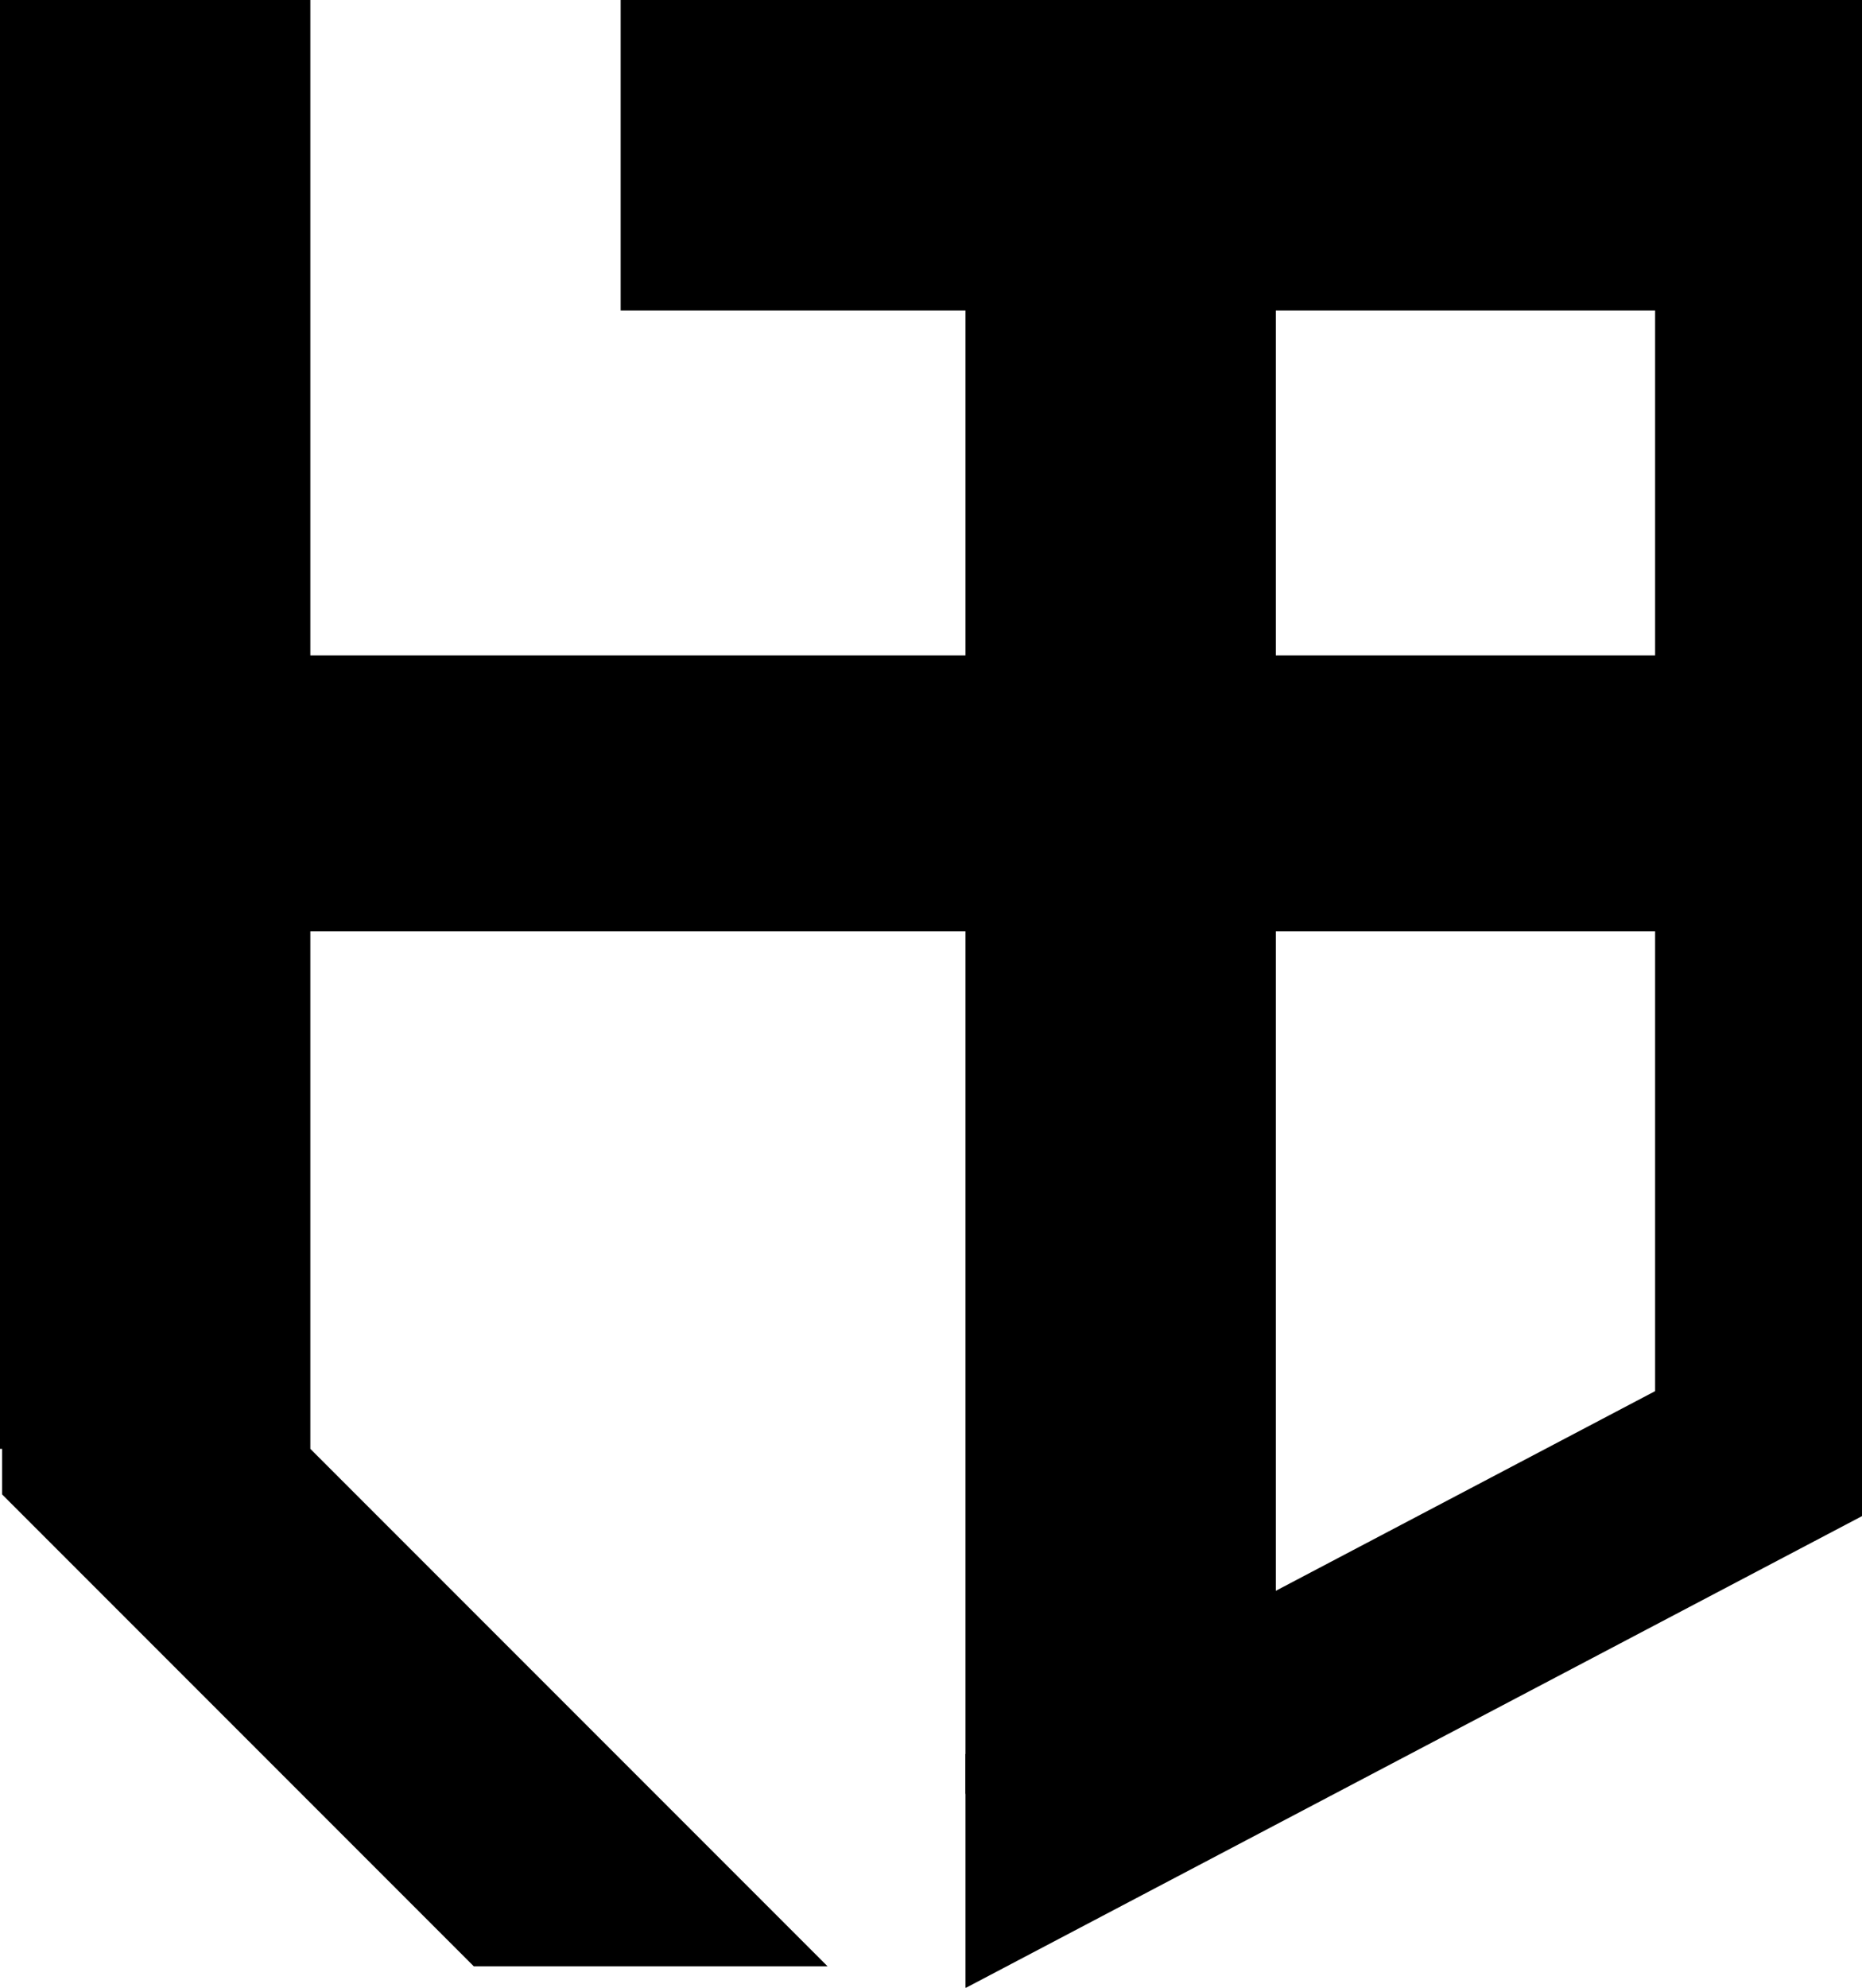 <?xml version="1.0" encoding="UTF-8"?>
<svg id="Layer_1" data-name="Layer 1" xmlns="http://www.w3.org/2000/svg" viewBox="0 0 54 57.62">
  <g>
    <rect x=".5" y=".5" width="8" height="41"/>
    <path d="M8,1v40H1V1h7M9,0H0v42h9V0h0Z"/>
  </g>
  <g>
    <rect x="48.5" y="6.5" width="5" height="34"/>
    <path d="M53,7v33h-4V7h4M54,6h-6v35h6V6h0Z"/>
  </g>
  <g>
    <rect x="28.5" y="2.5" width="8" height="49"/>
    <path d="M36,3v48h-7V3h7M37,2h-9v50h9V2h0Z"/>
  </g>
  <g>
    <rect x="1.5" y="19.5" width="52" height="7"/>
    <path d="M53,20v6H2v-6h51M54,19H1v8h53v-8h0Z"/>
  </g>
  <g>
    <rect x="18.5" y=".5" width="35" height="8"/>
    <path d="M53,1v7H19V1h34M54,0H18v9h36V0h0Z"/>
  </g>
  <g>
    <polygon points="28.5 51.15 53.5 38 53.5 43.64 28.5 56.8 28.5 51.15"/>
    <path d="M53,38.82v4.52l-24,12.63v-4.52l24-12.63M54,37.17l-26,13.68v6.78l26-13.68v-6.78h0Z"/>
  </g>
  <g>
    <polygon points="13.95 56.5 .56 43.11 .56 40.24 3.55 37.25 22.79 56.5 13.95 56.5"/>
    <path d="M3.55,37.96l18.04,18.04h-7.43L1.06,42.9v-2.45l2.49-2.49M3.55,36.55L.06,40.04v3.28l13.68,13.68h10.26L3.55,36.55h0Z"/>
  </g>
</svg>